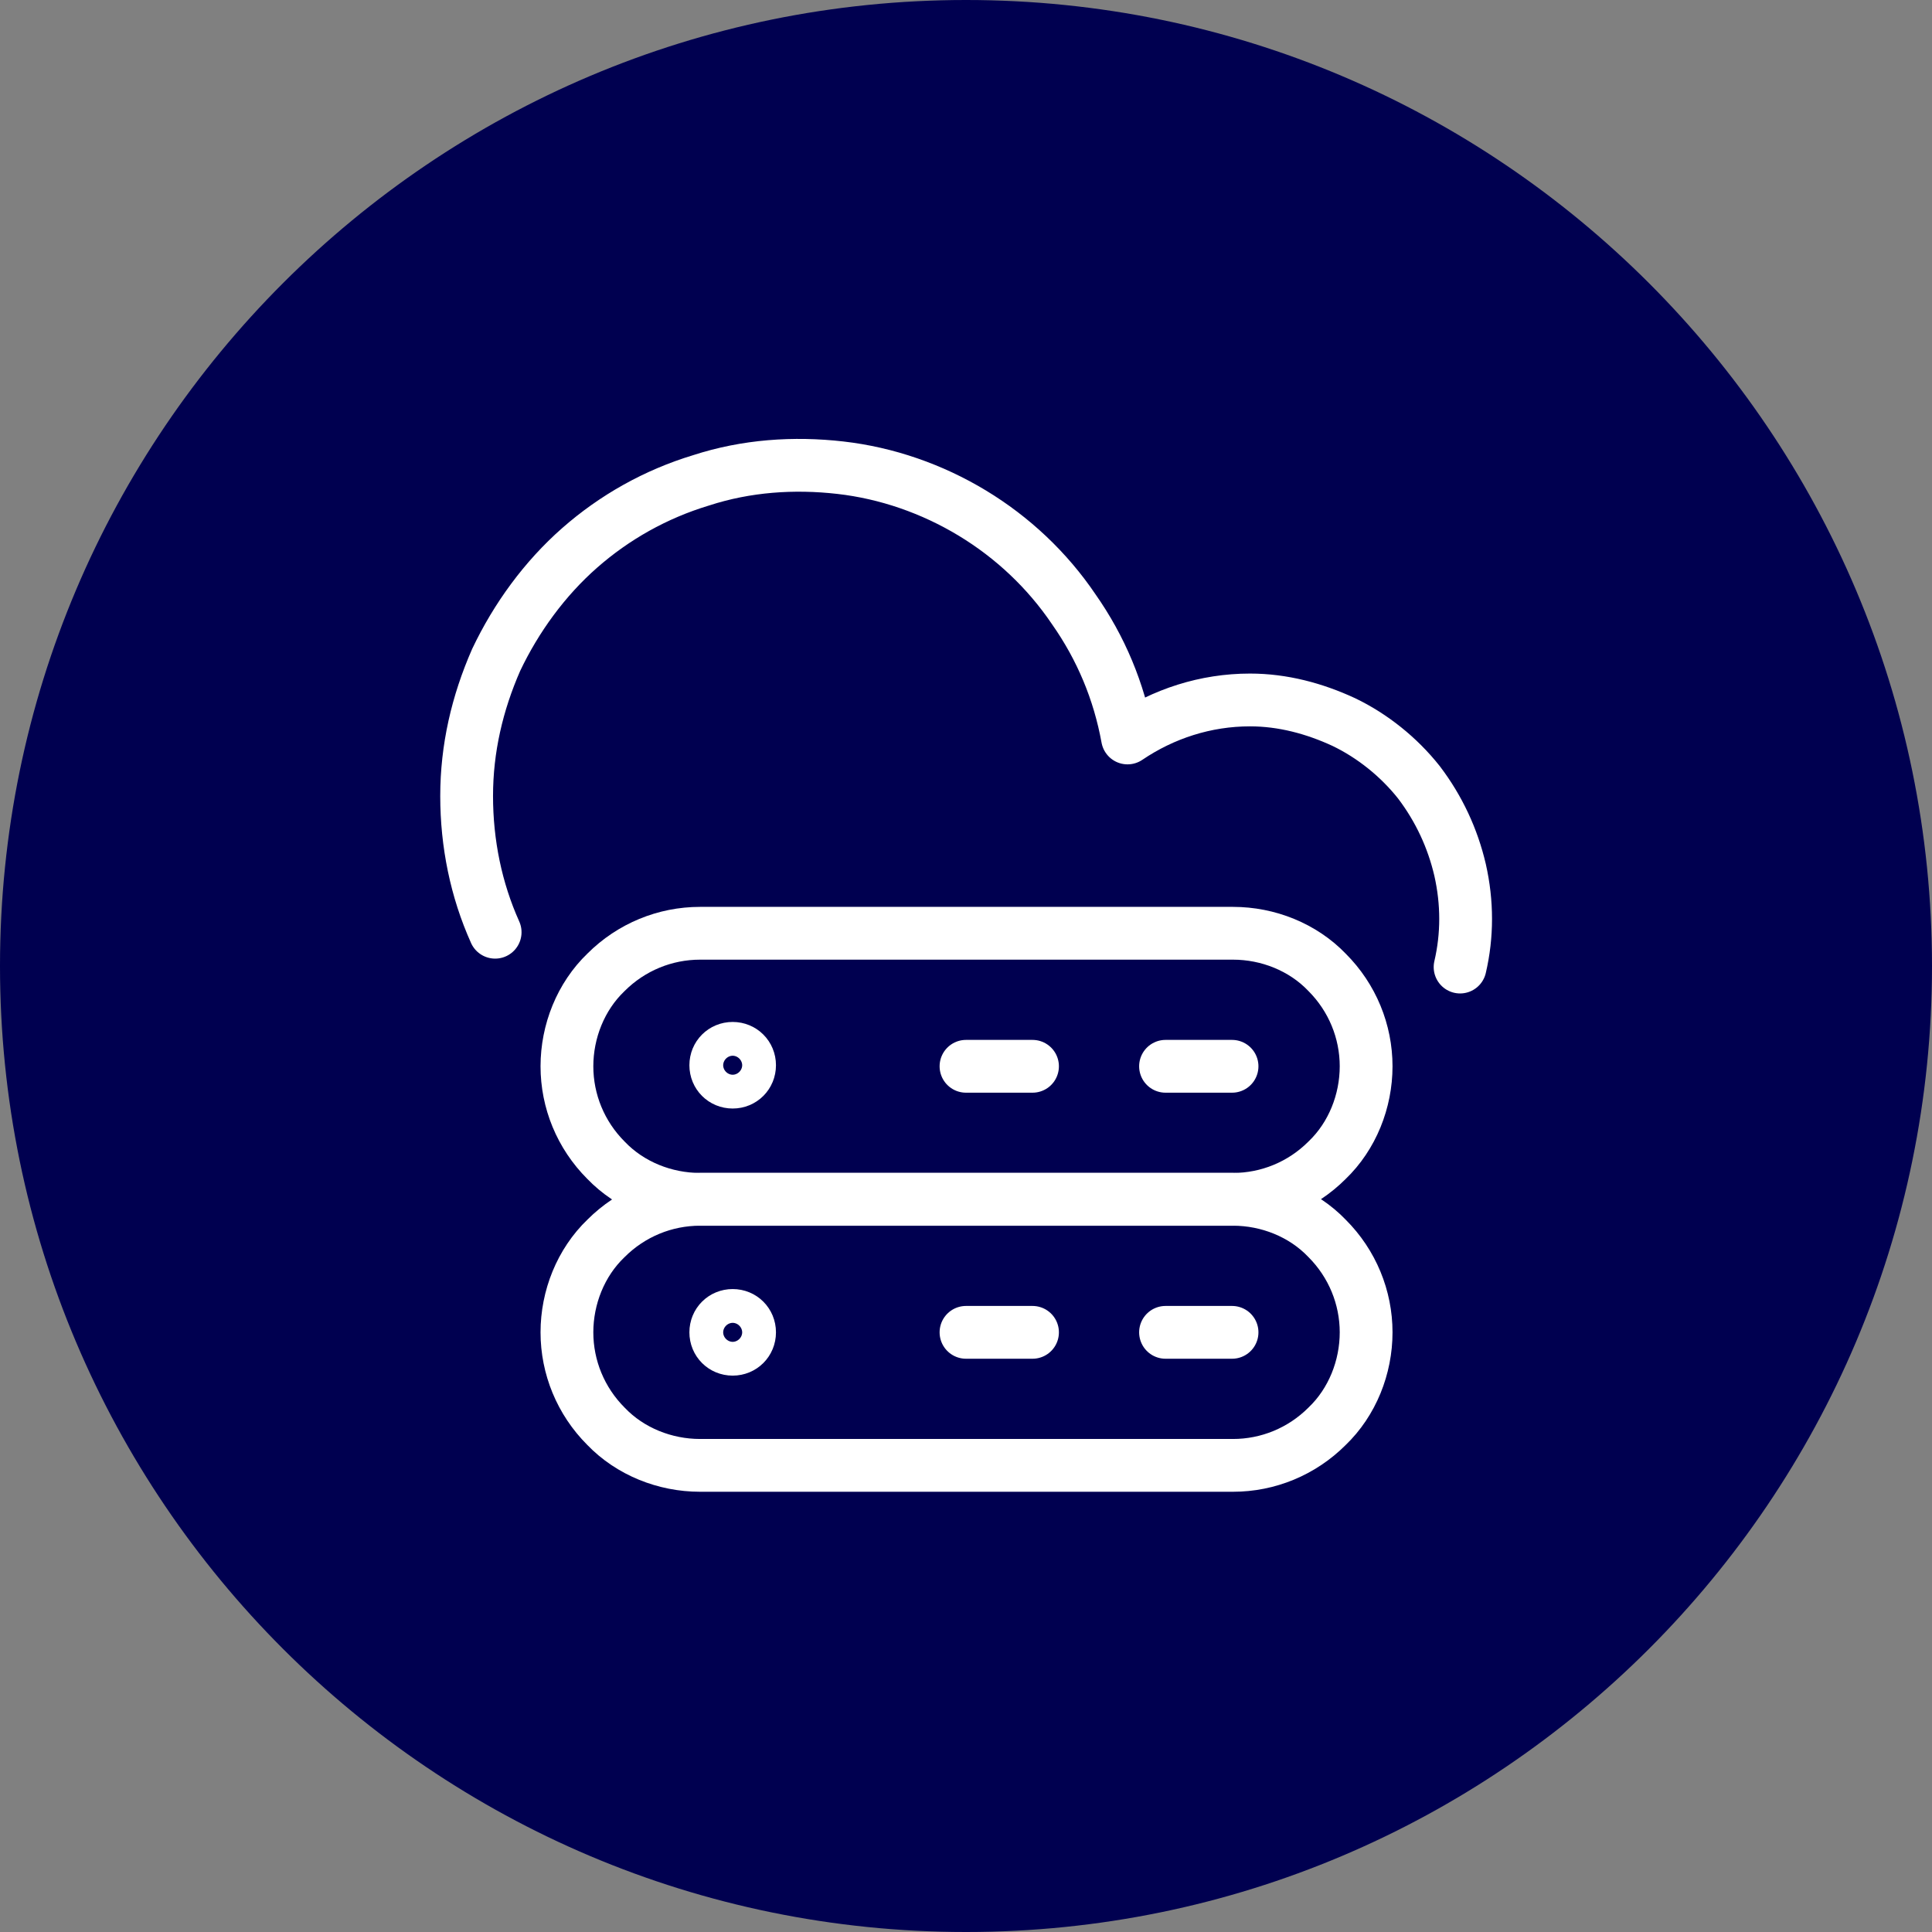 <svg id="Layer_1" xmlns="http://www.w3.org/2000/svg" version="1.1" viewBox="0 0 183 183"><rect x="0" y="0" width="183" height="183" fill="#808080" stroke="none"/><defs><style>.st0,.st1{fill:none;stroke:#fff;stroke-width:5px}.st1{stroke-linecap:round;stroke-linejoin:round}</style></defs><g id="Group_907"><g id="Group_873"><path id="Path_1158" d="M91.5 0C142 0 183 41 183 91.5S142 183 91.5 183 0 142 0 91.5 41 0 91.5 0Z" style="fill:#000050"/></g></g><path class="st1" d="M91.5 101h6.3M110.4 101h6.3"/><path class="st0" d="M69.4 102.5c-.9 0-1.6-.7-1.6-1.6s.7-1.6 1.6-1.6M69.4 102.5c.9 0 1.6-.7 1.6-1.6s-.7-1.6-1.6-1.6M69.4 127.8c-.9 0-1.6-.7-1.6-1.6s.7-1.6 1.6-1.6M69.4 127.8c.9 0 1.6-.7 1.6-1.6s-.7-1.6-1.6-1.6"/><path class="st1" d="M91.5 126.2h6.3M110.4 126.2h6.3M129.4 101c0 3.3-1.3 6.6-3.7 8.9-2.4 2.4-5.6 3.7-8.9 3.7H66.3c-3.3 0-6.6-1.3-8.9-3.7-2.4-2.4-3.7-5.6-3.7-8.9s1.3-6.6 3.7-8.9c2.4-2.4 5.6-3.7 8.9-3.7h50.5c3.3 0 6.6 1.3 8.9 3.7 2.4 2.4 3.7 5.6 3.7 8.9Z"/><path class="st1" d="M129.4 126.2c0 3.3-1.3 6.6-3.7 8.9-2.4 2.4-5.6 3.7-8.9 3.7H66.3c-3.3 0-6.6-1.3-8.9-3.7-2.4-2.4-3.7-5.6-3.7-8.9s1.3-6.6 3.7-8.9c2.4-2.4 5.6-3.7 8.9-3.7h50.5c3.3 0 6.6 1.3 8.9 3.7 2.4 2.4 3.7 5.6 3.7 8.9ZM138.3 91.6c.7-3 .7-6.1 0-9.2-.7-3-2-5.8-3.9-8.3-1.9-2.4-4.4-4.4-7.1-5.7-2.8-1.3-5.8-2.1-8.9-2.1-4.2 0-8.2 1.3-11.6 3.6-.8-4.4-2.5-8.5-5.1-12.2-2.5-3.7-5.8-6.8-9.6-9.1s-8.1-3.8-12.5-4.3-8.9-.2-13.2 1.2c-4.3 1.3-8.2 3.5-11.5 6.4-3.3 2.9-6 6.6-7.9 10.6-1.8 4.1-2.8 8.4-2.8 12.9s.9 8.9 2.7 12.9"/></svg>

